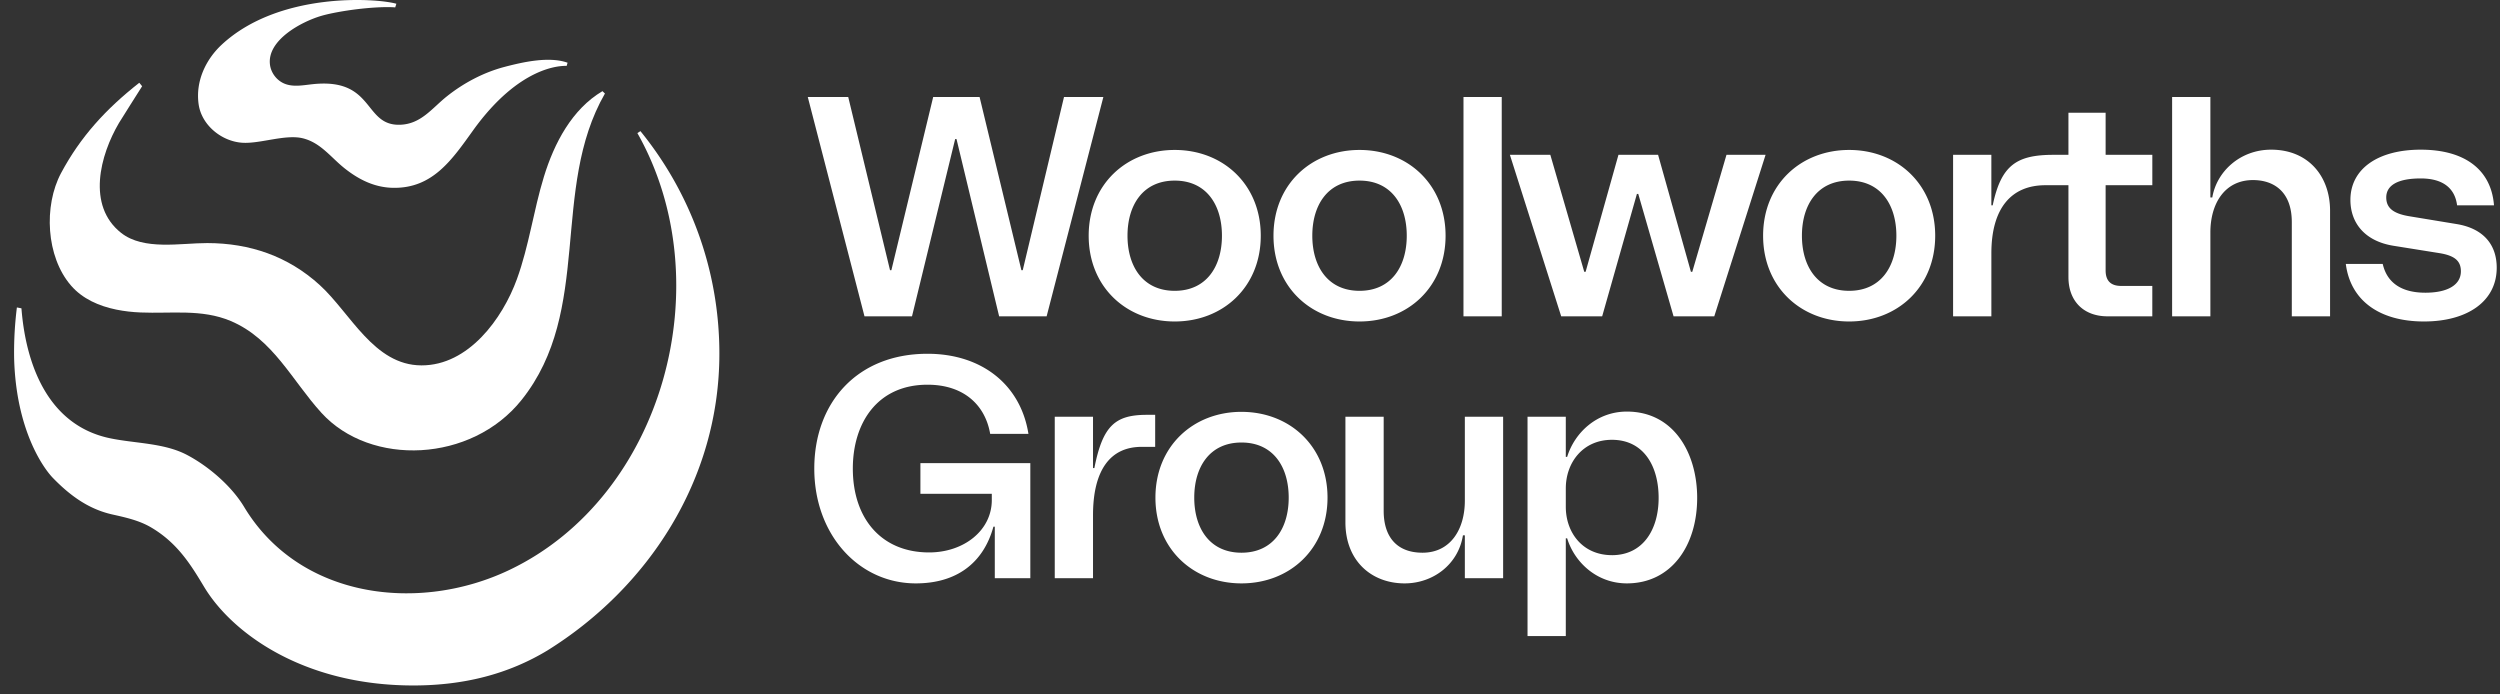 <svg width="144" height="40" viewBox="0 0 144 40" xmlns="http://www.w3.org/2000/svg">
    <rect x="0" y="0" width="144" height="40" fill="#333333" stroke="none"/>
    <g fill="#FFF" fill-rule="nonzero">
        <path d="M41.436 20.371c0-4.859-1.704-9.32-4.547-12.818a7.13 7.13 0 0 0-.175.115c4.857 8.575 1.54 20.9-7.36 25.155-5.232 2.502-12.11 1.664-15.294-3.626-.71-1.183-2.033-2.335-3.298-2.998-1.329-.697-3.01-.652-4.46-.963-3.504-.75-4.81-4.173-5.067-7.477l-.262-.05a20.782 20.782 0 0 0-.162 2.655c0 .106.002.212.004.317.117 4.062 1.66 6.259 2.234 6.85.977 1.006 2.044 1.793 3.424 2.103.794.177 1.545.346 2.214.736 1.548.903 2.325 2.195 3.076 3.443 1.58 2.622 5.675 5.67 12.045 5.67 2.918 0 5.473-.657 7.72-2.015 5.77-3.591 9.908-9.8 9.908-17.097M22.764.426c-.75-.064-2.417.062-3.88.39l-.019.005c-.127.03-.254.062-.38.1-1.109.33-3.103 1.38-2.936 2.794.056.471.376.903.812 1.093.503.22 1.077.104 1.623.044 3.615-.397 2.927 2.404 5.062 2.334 1.208-.04 1.834-.951 2.691-1.634.975-.777 2.124-1.384 3.332-1.701 1.059-.278 2.562-.617 3.623-.238l-.052.182c-.323-.008-2.707-.016-5.392 3.717-1.21 1.684-2.318 3.334-4.584 3.307-1.065-.012-1.97-.458-2.791-1.104-.81-.637-1.384-1.482-2.415-1.745-1.001-.255-2.47.319-3.5.253-1.19-.077-2.346-1.01-2.517-2.217-.188-1.316.407-2.574 1.327-3.43C16.05-.478 21.646-.118 22.83.216l-.065.21M46.528 5.588h2.33l2.407 9.975h.078l2.408-9.975h2.673l2.408 9.975h.078l2.376-9.975h2.267L60.286 18.22H57.55L55.095 8.011h-.078l-2.486 10.21h-2.736zM67.664 8.637c-2.783 0-4.956 1.985-4.956 4.94s2.173 4.94 4.956 4.94c2.782 0 4.956-1.985 4.956-4.94s-2.174-4.94-4.956-4.94m0 8.114c-1.83 0-2.72-1.407-2.72-3.174s.89-3.174 2.72-3.174c1.829 0 2.72 1.407 2.72 3.174s-.891 3.174-2.72 3.174M78.31 8.637c-2.783 0-4.957 1.985-4.957 4.94s2.174 4.94 4.956 4.94c2.783 0 4.956-1.985 4.956-4.94s-2.173-4.94-4.956-4.94m0 8.114c-1.829 0-2.72-1.407-2.72-3.174s.891-3.174 2.72-3.174c1.83 0 2.72 1.407 2.72 3.174s-.89 3.174-2.72 3.174M84.297 5.588H86.5V18.22h-2.204zM86.97 8.918h2.329l1.954 6.738h.078l1.892-6.738h2.283l1.891 6.738h.078l1.97-6.738h2.252l-2.955 9.302h-2.345l-2.033-7.05h-.078l-2.001 7.05h-2.36zM106.51 8.637c-2.782 0-4.955 1.985-4.955 4.94s2.173 4.94 4.956 4.94c2.783 0 4.956-1.985 4.956-4.94s-2.173-4.94-4.956-4.94m0 8.114c-1.83 0-2.72-1.407-2.72-3.174s.89-3.174 2.72-3.174 2.72 1.407 2.72 3.174-.89 3.174-2.72 3.174M119.142 15.969v-5.3h-1.329c-1.954 0-3.11 1.313-3.11 3.924v3.627h-2.205V8.918h2.204v2.908h.078c.485-2.314 1.376-2.908 3.502-2.908h.86V6.495h2.142v2.423h2.69v1.751h-2.69v4.91c0 .593.297.89.891.89h1.798v1.751h-2.58c-1.39 0-2.25-.89-2.25-2.251M130.82 8.621c2.126 0 3.392 1.517 3.392 3.518v6.081h-2.204v-5.425c0-1.766-1.047-2.423-2.236-2.423-1.625 0-2.454 1.345-2.454 3.017v4.831h-2.204V5.588h2.204v5.785h.11c.25-1.485 1.594-2.752 3.392-2.752M135.119 15.203h2.126c.25 1.094 1.094 1.657 2.454 1.657 1.266 0 2.048-.438 2.048-1.235 0-.61-.375-.907-1.25-1.047l-2.643-.423c-1.626-.265-2.47-1.297-2.47-2.642 0-1.782 1.58-2.892 4.05-2.892 2.563 0 4.064 1.173 4.22 3.205h-2.126c-.125-.985-.813-1.548-2.095-1.548-1.313 0-1.985.391-1.985 1.095 0 .594.39.922 1.298 1.078l2.751.454c1.532.25 2.314 1.172 2.314 2.517 0 1.923-1.673 3.095-4.19 3.095-2.58 0-4.237-1.219-4.502-3.314M57.221 30.336c-.578 2.11-2.142 3.267-4.471 3.267-3.267 0-5.847-2.783-5.847-6.613 0-3.783 2.455-6.613 6.52-6.613 3.11 0 5.362 1.766 5.815 4.612h-2.204c-.282-1.642-1.501-2.83-3.612-2.83-2.876 0-4.299 2.189-4.299 4.831 0 2.892 1.657 4.83 4.393 4.83 2.001 0 3.612-1.266 3.612-3.017v-.36h-4.112v-1.766h6.331v6.629H57.3v-2.97h-.079zM63.036 26.959c.485-2.47 1.22-3.065 3.033-3.065h.469v1.845h-.782c-1.798 0-2.798 1.33-2.798 3.94v3.627h-2.204v-9.302h2.204v2.955h.078zM71.51 23.722c-2.784 0-4.957 1.986-4.957 4.94 0 2.956 2.173 4.941 4.956 4.941 2.783 0 4.956-1.985 4.956-4.94s-2.173-4.94-4.956-4.94m0 8.113c-1.83 0-2.72-1.407-2.72-3.173 0-1.767.89-3.174 2.72-3.174s2.72 1.407 2.72 3.174c0 1.766-.89 3.173-2.72 3.173M84.375 28.835v-4.831h2.205v9.302h-2.205v-2.47h-.11c-.265 1.673-1.719 2.767-3.36 2.767-1.892 0-3.409-1.282-3.409-3.518v-6.081H79.7v5.425c0 1.485.75 2.407 2.236 2.407 1.61 0 2.439-1.344 2.439-3.001M93.708 23.707c-1.751 0-3.018 1.235-3.44 2.61h-.078v-2.313h-2.204v12.632h2.204v-5.628h.078c.422 1.376 1.704 2.595 3.44 2.595 2.548 0 4.049-2.157 4.049-4.925 0-2.58-1.345-4.971-4.05-4.971m-.86 8.27c-1.688 0-2.657-1.298-2.657-2.783v-1.063c0-1.47.97-2.798 2.658-2.798 1.829 0 2.689 1.516 2.689 3.345 0 1.814-.891 3.3-2.69 3.3"/>
        <path d="M34.7 5.251c-1.75 1.04-2.773 2.98-3.37 4.926-.598 1.946-.86 3.989-1.556 5.902-.83 2.282-2.792 4.977-5.501 4.967-2.74-.01-4.078-3.008-5.86-4.631-1.822-1.66-4.025-2.41-6.471-2.414-1.535-.003-3.662.44-4.964-.586-1.993-1.571-1.215-4.485-.122-6.337.112-.19 1.258-1.996 1.331-2.112l-.165-.199C6.084 6.29 4.629 7.89 3.518 9.967c-1.009 1.887-.871 4.819.575 6.484.661.763 1.607 1.178 2.61 1.383.46.094.93.145 1.39.164 1.774.076 3.523-.214 5.194.49 2.442 1.03 3.536 3.435 5.231 5.295 2.832 3.106 8.641 2.867 11.525-.746 4.126-5.17 1.633-12.133 4.801-17.65L34.7 5.25z"/>
    </g>
</svg>

